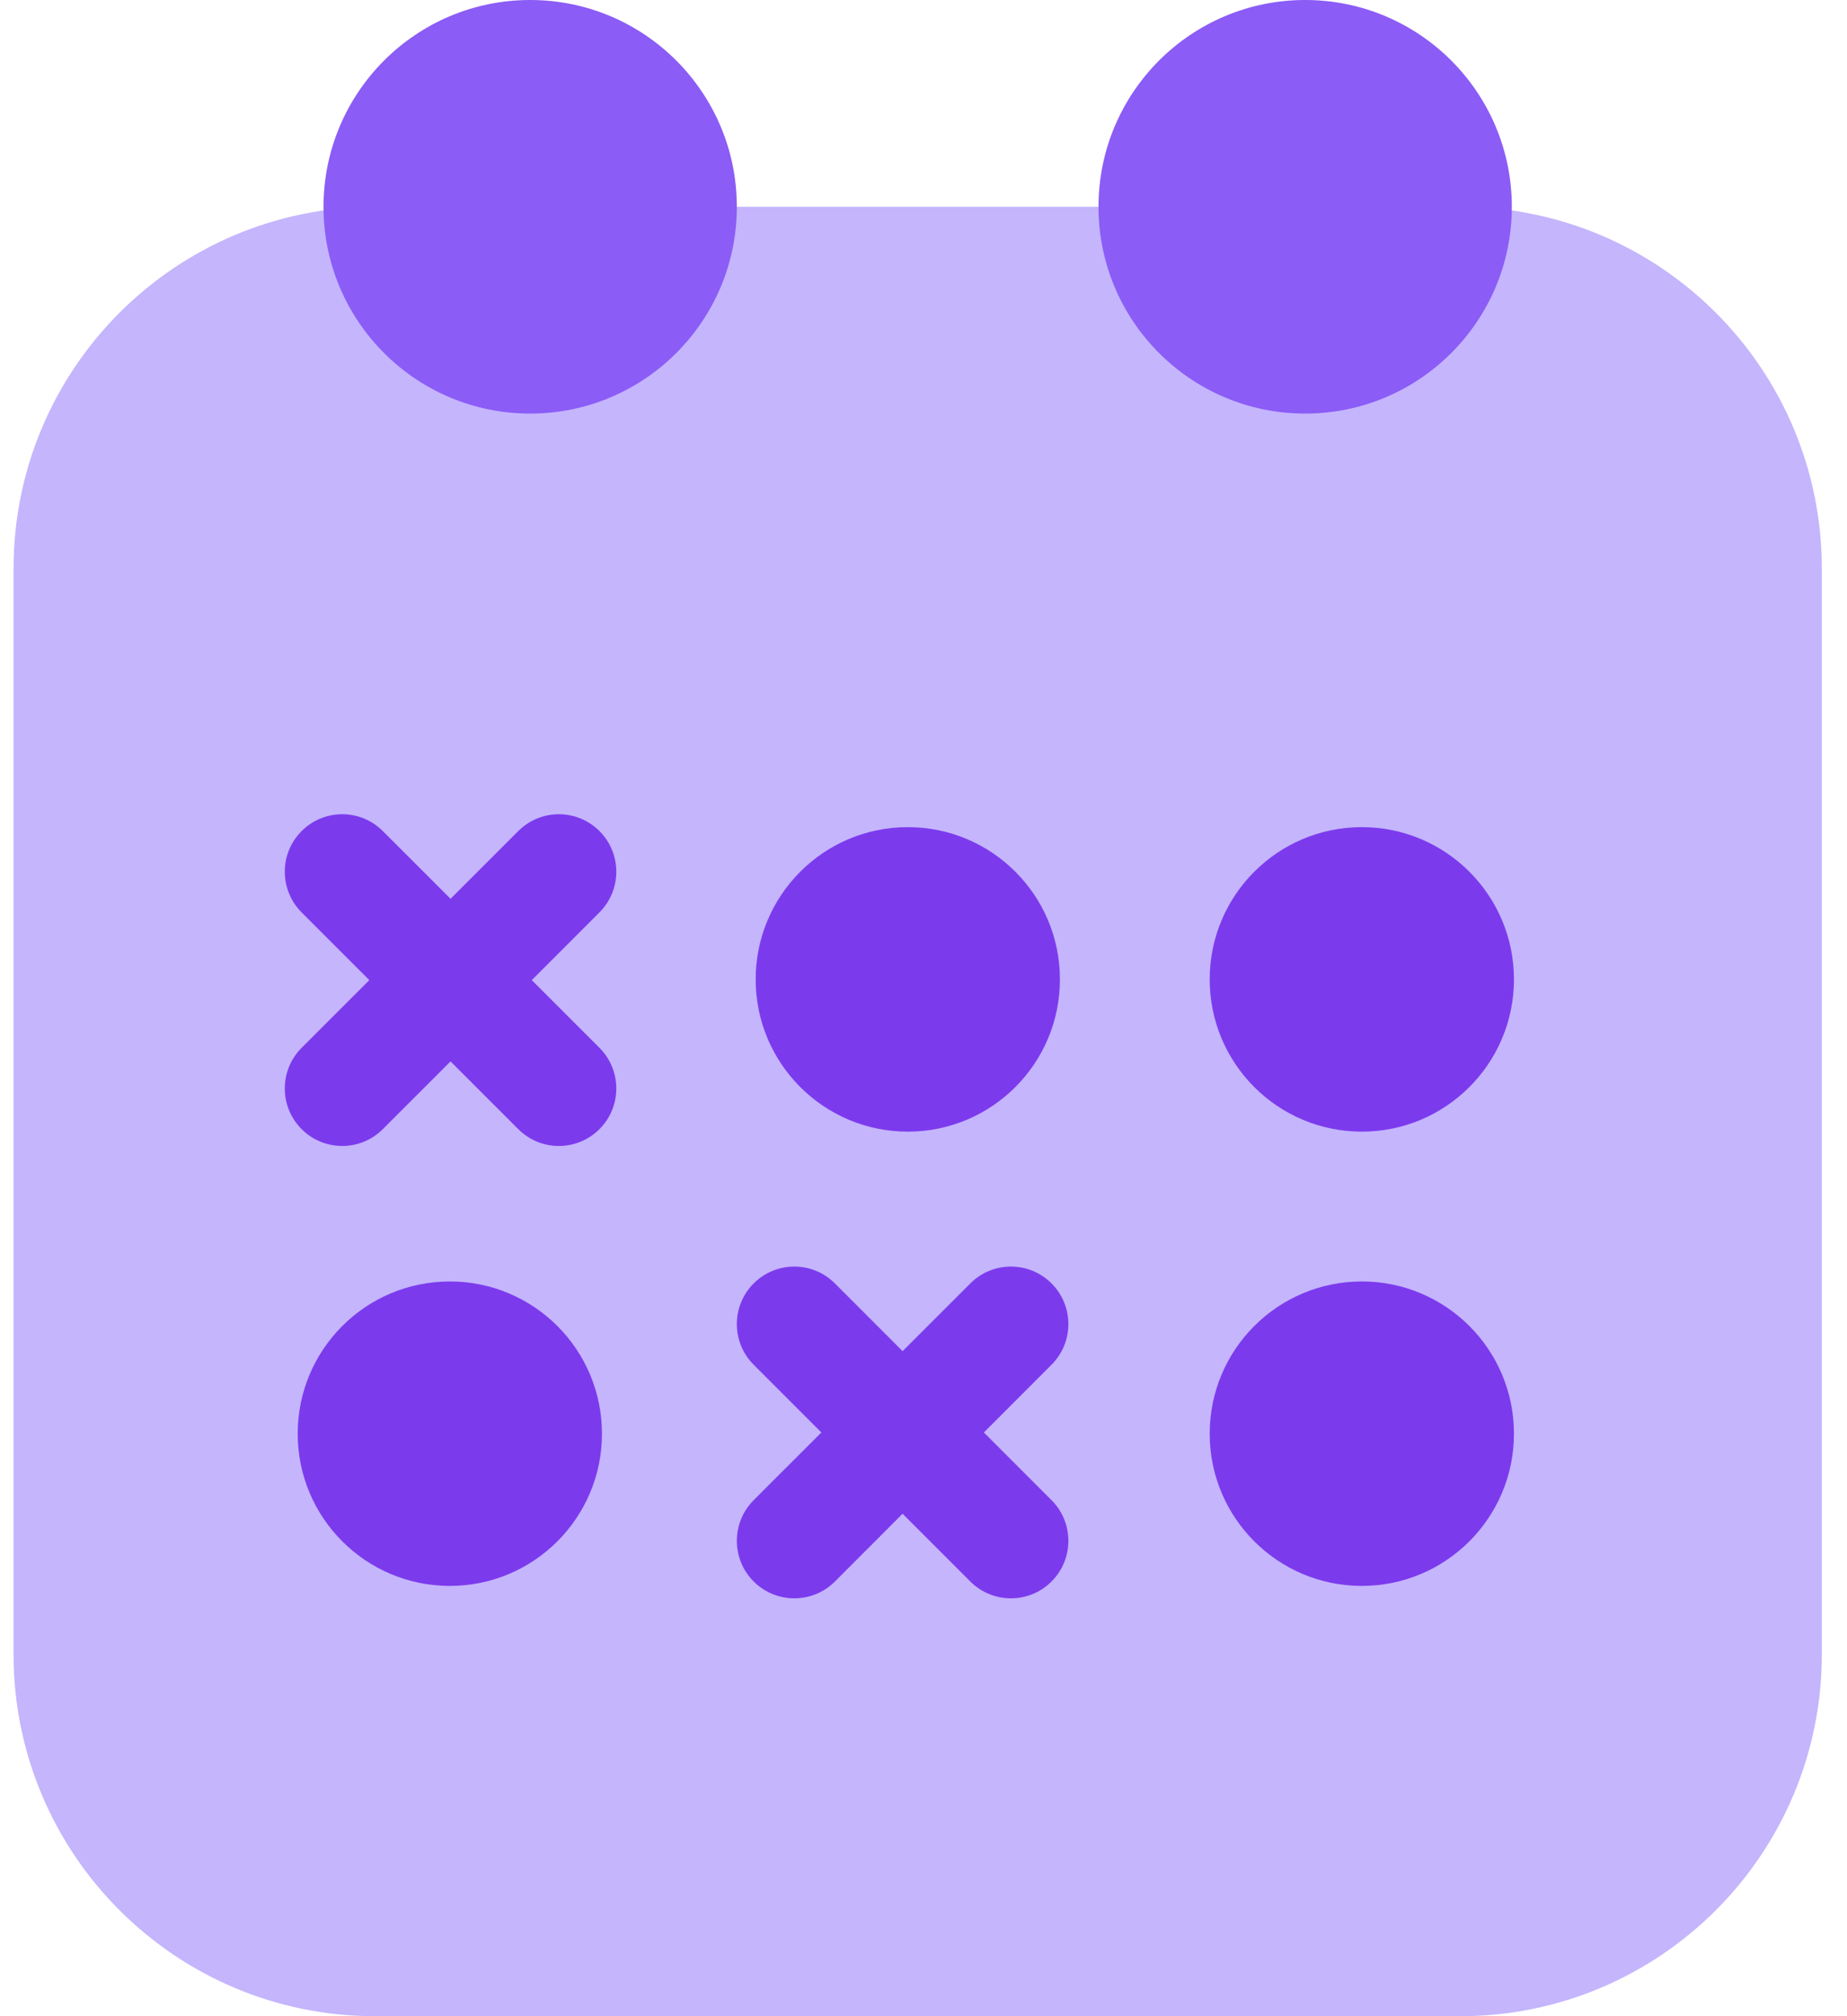 <svg width="44" height="48" viewBox="0 0 44 48" fill="none" xmlns="http://www.w3.org/2000/svg">
<path d="M0.323 13.538C0.323 8.78 4.18 4.923 8.938 4.923H34.784C39.542 4.923 43.4 8.78 43.4 13.538V39.384C43.4 44.142 39.542 48 34.784 48H8.938C4.18 48 0.323 44.142 0.323 39.384V13.538Z" fill="#C4B5FD"/>
<path d="M25.25 23.317C25.25 25.318 23.628 26.941 21.626 26.941C19.625 26.941 18.002 25.318 18.002 23.317C18.002 21.315 19.625 19.692 21.626 19.692C23.628 19.692 25.25 21.315 25.25 23.317Z" fill="#7C3AED"/>
<path d="M36.066 23.317C36.066 25.318 34.443 26.941 32.442 26.941C30.44 26.941 28.818 25.318 28.818 23.317C28.818 21.315 30.44 19.692 32.442 19.692C34.443 19.692 36.066 21.315 36.066 23.317Z" fill="#7C3AED"/>
<path d="M14.34 34.132C14.34 36.133 12.718 37.756 10.716 37.756C8.714 37.756 7.092 36.133 7.092 34.132C7.092 32.13 8.714 30.508 10.716 30.508C12.718 30.508 14.34 32.13 14.34 34.132Z" fill="#7C3AED"/>
<path d="M36.066 34.132C36.066 36.133 34.443 37.756 32.442 37.756C30.44 37.756 28.818 36.133 28.818 34.132C28.818 32.13 30.44 30.508 32.442 30.508C34.443 30.508 36.066 32.13 36.066 34.132Z" fill="#7C3AED"/>
<path d="M14.281 19.786C13.746 19.251 12.88 19.251 12.346 19.786L10.733 21.398L9.12 19.786C8.586 19.251 7.72 19.251 7.185 19.786C6.651 20.32 6.651 21.186 7.185 21.721L8.798 23.334L7.185 24.946C6.651 25.481 6.651 26.347 7.185 26.881C7.72 27.416 8.586 27.416 9.12 26.881L10.733 25.269L12.346 26.881C12.88 27.416 13.746 27.416 14.281 26.881C14.815 26.347 14.815 25.481 14.281 24.946L12.668 23.334L14.281 21.721C14.815 21.186 14.815 20.32 14.281 19.786Z" fill="#7C3AED"/>
<path d="M25.05 30.555C24.516 30.02 23.649 30.02 23.115 30.555L21.502 32.167L19.89 30.555C19.355 30.02 18.489 30.02 17.954 30.555C17.42 31.089 17.42 31.956 17.954 32.49L19.567 34.103L17.954 35.715C17.42 36.25 17.42 37.116 17.954 37.651C18.489 38.185 19.355 38.185 19.89 37.651L21.502 36.038L23.115 37.651C23.649 38.185 24.516 38.185 25.05 37.651C25.585 37.116 25.585 36.25 25.05 35.715L23.438 34.103L25.05 32.49C25.585 31.956 25.585 31.089 25.05 30.555Z" fill="#7C3AED"/>
<circle cx="12.63" cy="4.923" r="4.923" fill="#8B5CF6"/>
<ellipse cx="31.092" cy="4.923" rx="4.923" ry="4.923" fill="#8B5CF6"/>
</svg>

